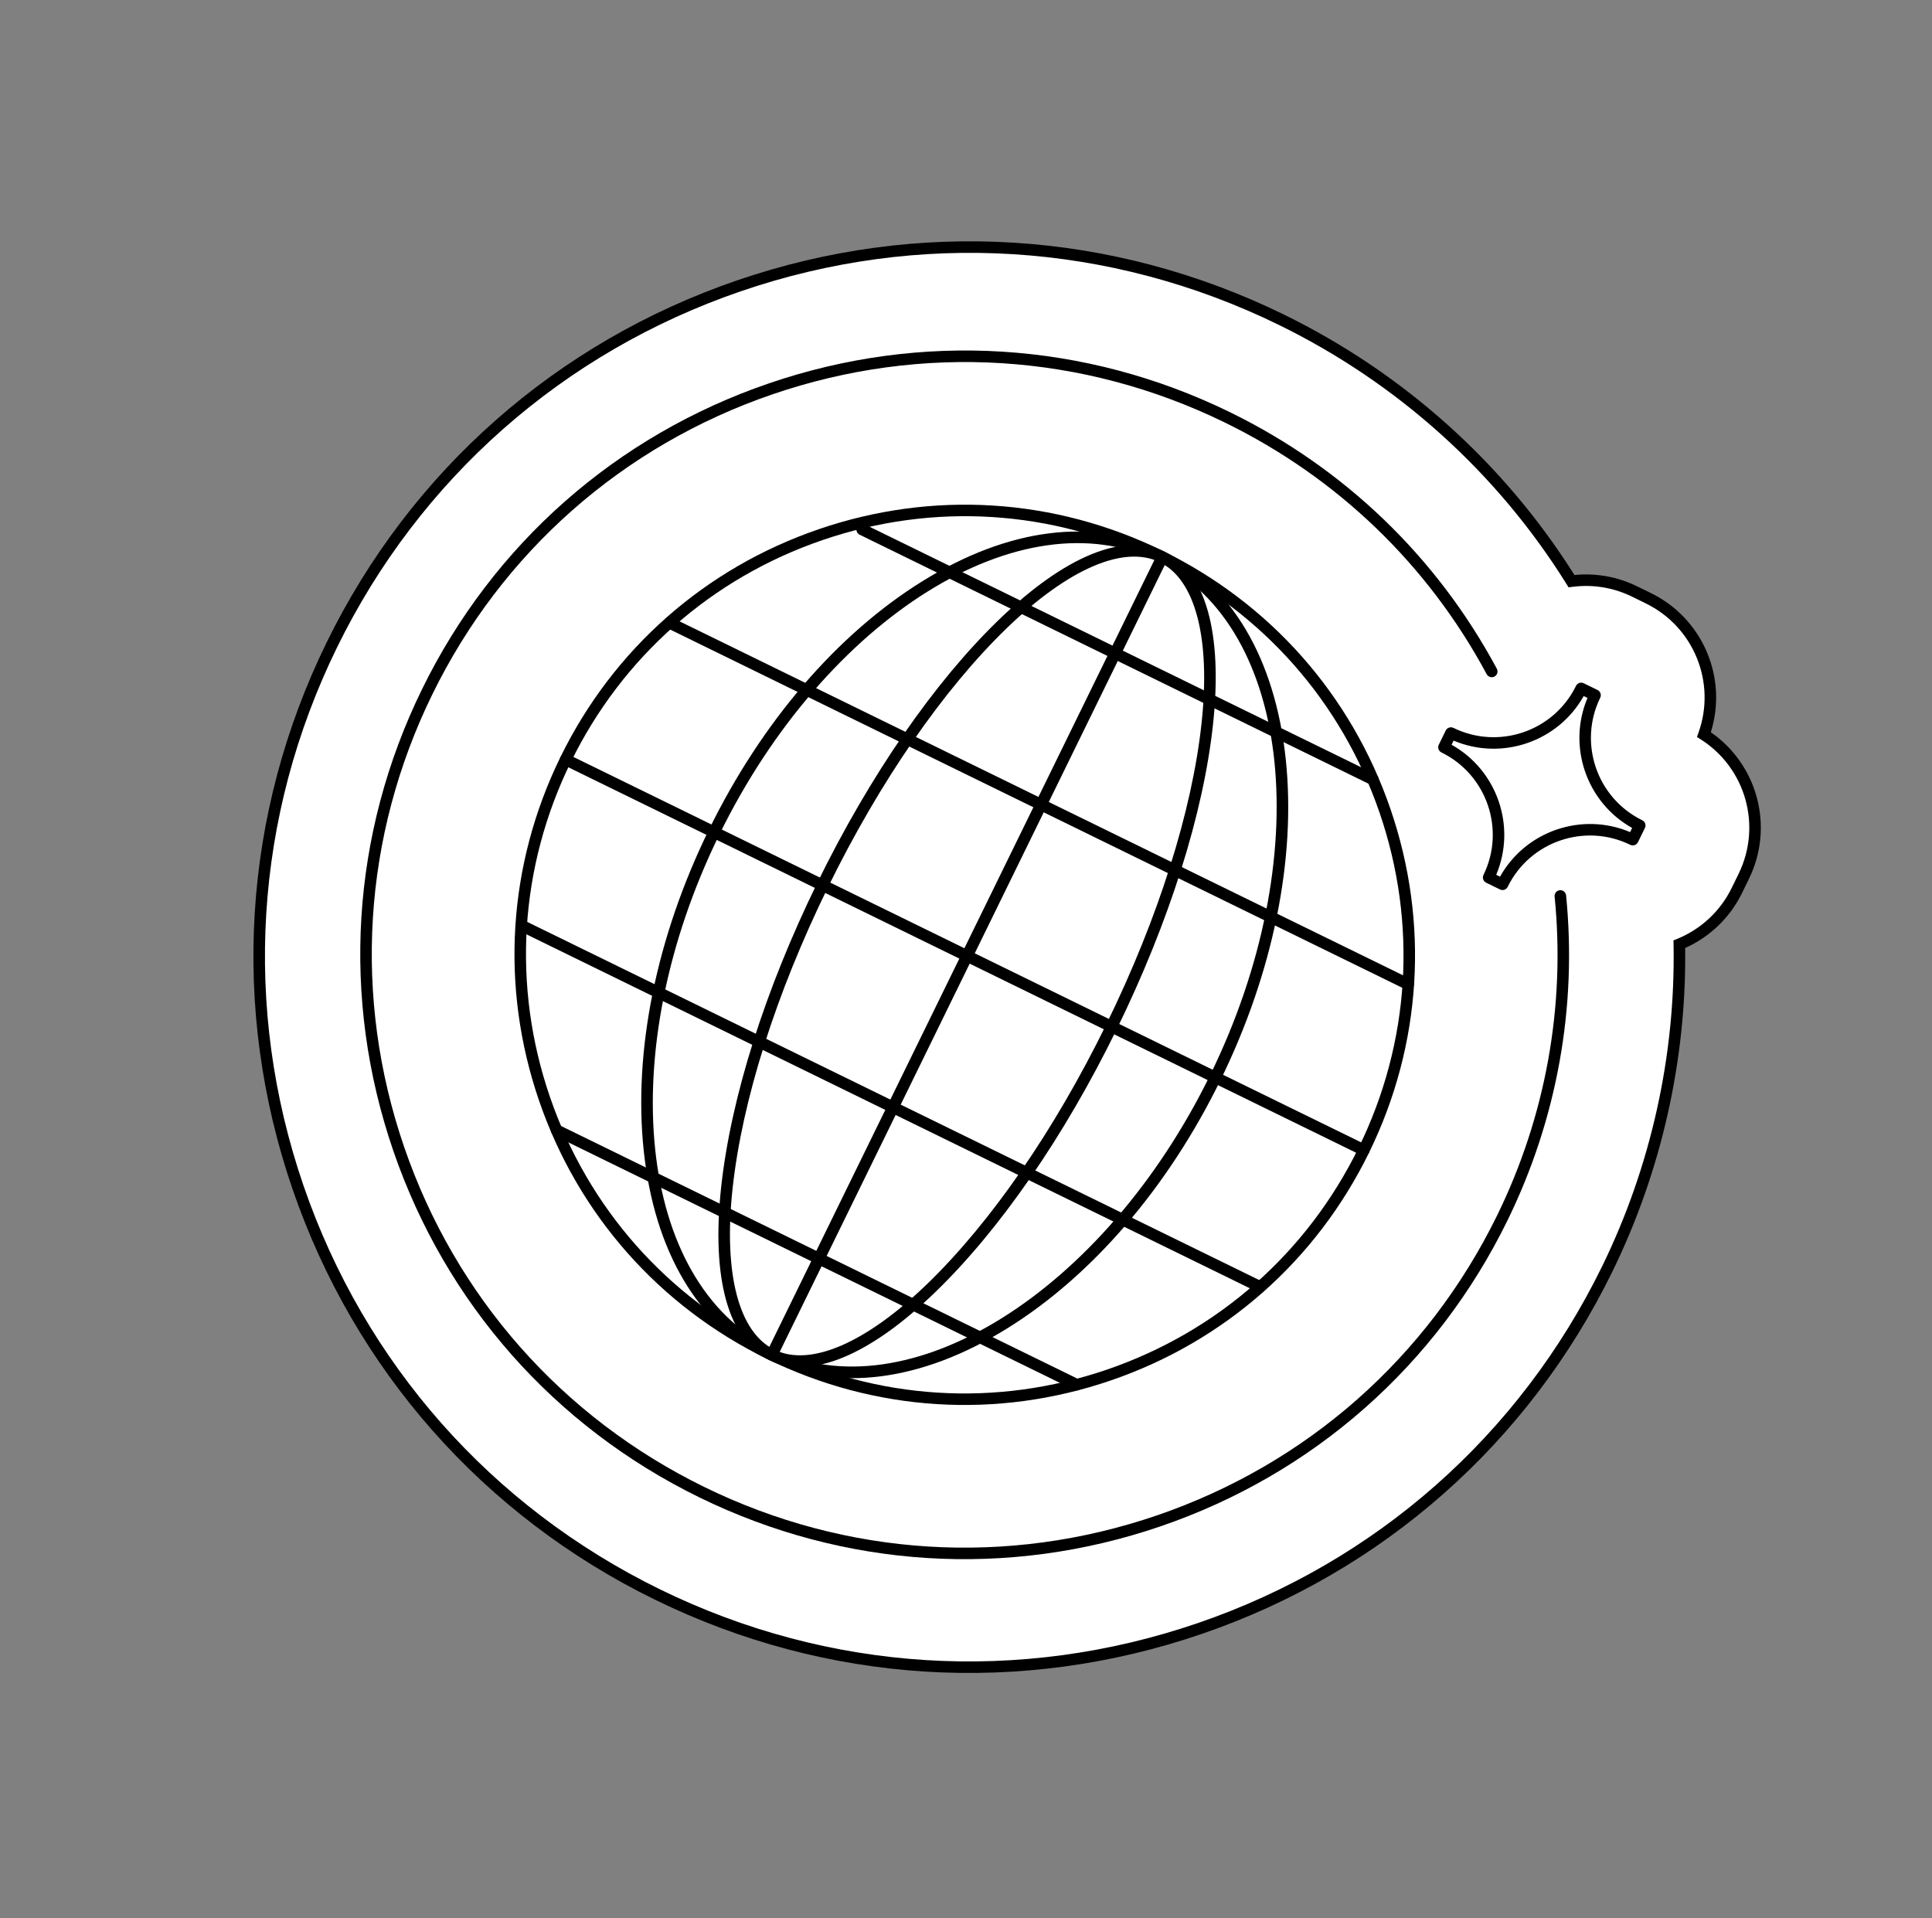 <svg width="140" height="139" viewBox="0 0 140 139" fill="none" xmlns="http://www.w3.org/2000/svg">
<rect x="0" y="0" width="140" height="139" fill="#808080" stroke="none"/>
<path d="M121.69 68.426C123.449 67.709 124.96 66.371 125.858 64.536L126.361 63.506C128.168 59.814 126.865 55.394 123.475 53.234C124.825 49.45 123.14 45.161 119.446 43.354L118.44 42.861C116.972 42.143 115.388 41.918 113.878 42.117C108.792 33.953 101.582 27.442 92.852 23.171C80.509 17.131 66.553 16.258 53.556 20.712C40.56 25.164 30.077 34.412 24.04 46.75C18.003 59.088 17.134 73.04 21.593 86.036C26.053 99.031 35.307 109.513 47.65 115.553C59.993 121.592 73.949 122.465 86.946 118.011C99.944 113.557 110.425 104.31 116.462 91.97C120.065 84.608 121.845 76.544 121.691 68.424L121.69 68.426Z" fill="white"/>
<path d="M47.465 115.927C35.021 109.838 25.693 99.27 21.197 86.17C16.7 73.07 17.577 59.006 23.664 46.566C29.751 34.127 40.318 24.805 53.421 20.315C66.523 15.824 80.592 16.706 93.035 22.794C101.705 27.037 108.981 33.56 114.091 41.67C115.65 41.514 117.211 41.795 118.622 42.485L119.628 42.977C123.387 44.816 125.213 49.107 123.972 53.063C127.381 55.425 128.574 59.932 126.735 63.69L126.232 64.719C125.365 66.49 123.909 67.894 122.112 68.699C122.219 76.772 120.397 84.877 116.836 92.155C110.75 104.593 100.182 113.916 87.08 118.407C73.978 122.898 59.91 122.016 47.466 115.927L47.465 115.927ZM92.667 23.543C80.424 17.553 66.582 16.688 53.69 21.105C40.8 25.523 30.402 34.695 24.414 46.933C18.426 59.172 17.564 73.01 21.987 85.901C26.41 98.79 35.587 109.188 47.832 115.179C60.076 121.17 73.917 122.035 86.808 117.617C99.699 113.2 110.098 104.026 116.085 91.789C119.63 84.545 121.424 76.468 121.272 68.433L121.266 68.147L121.532 68.039C123.261 67.334 124.664 66.025 125.482 64.352L125.986 63.323C127.685 59.849 126.509 55.662 123.249 53.586L122.969 53.406L123.08 53.093C124.378 49.453 122.736 45.427 119.261 43.727L118.255 43.234C116.911 42.576 115.416 42.333 113.931 42.529L113.665 42.564L113.523 42.335C108.488 34.254 101.277 27.756 92.667 23.543Z" fill="black"/>
<path d="M55.581 98.478C47.756 94.65 41.889 88.003 39.063 79.765C36.236 71.527 36.787 62.681 40.614 54.859C44.441 47.038 51.087 41.174 59.326 38.351C67.566 35.527 76.414 36.081 84.239 39.91C92.063 43.738 97.93 50.385 100.757 58.623C103.584 66.861 103.033 75.707 99.206 83.528C95.379 91.35 88.733 97.213 80.493 100.037C72.254 102.86 63.406 102.307 55.581 98.478ZM83.872 40.659C76.247 36.928 67.626 36.388 59.597 39.14C51.568 41.891 45.093 47.604 41.363 55.226C37.634 62.848 37.097 71.467 39.852 79.495C42.606 87.522 48.323 93.998 55.948 97.729C63.573 101.46 72.194 101.999 80.223 99.248C88.252 96.496 94.727 90.783 98.456 83.162C102.186 75.54 102.723 66.921 99.968 58.893C97.213 50.865 91.497 44.39 83.872 40.659Z" fill="black"/>
<path d="M55.58 98.479C50.595 96.04 47.422 90.683 46.648 83.397C45.881 76.181 47.559 67.916 51.371 60.125C55.182 52.335 60.679 45.937 66.847 42.115C73.075 38.255 79.25 37.473 84.236 39.912C89.222 42.352 92.392 47.707 93.168 54.994C93.935 62.21 92.257 70.475 88.445 78.266C84.634 86.056 79.137 92.454 72.969 96.276C66.741 100.136 60.566 100.918 55.58 98.479ZM83.871 40.659C74.063 35.86 59.82 44.756 52.121 60.491C44.422 76.225 46.139 92.93 55.947 97.729C65.754 102.528 79.997 93.632 87.696 77.898C95.395 62.163 93.678 45.458 83.871 40.659Z" fill="black"/>
<path d="M55.748 98.56C52.782 97.109 51.541 92.665 52.255 86.05C52.954 79.576 55.43 71.732 59.229 63.968C63.028 56.204 67.7 49.435 72.384 44.91C77.169 40.287 81.439 38.54 84.406 39.991C87.372 41.443 88.613 45.886 87.899 52.502C87.2 58.976 84.723 66.819 80.924 74.583C77.126 82.347 72.454 89.117 67.77 93.641C62.984 98.264 58.715 100.012 55.748 98.56ZM84.039 40.741C81.45 39.474 77.413 41.213 72.964 45.51C68.349 49.971 63.737 56.654 59.979 64.335C56.221 72.015 53.773 79.758 53.084 86.14C52.42 92.289 53.525 96.543 56.115 97.811C58.705 99.078 62.741 97.339 67.19 93.041C71.805 88.581 76.417 81.896 80.175 74.216C83.932 66.537 86.381 58.794 87.069 52.412C87.734 46.262 86.629 42.008 84.039 40.741Z" fill="black"/>
<path d="M99.3 56.857L62.294 38.75C62.087 38.649 62.001 38.4 62.103 38.192C62.204 37.985 62.454 37.9 62.661 38.001L99.666 56.107C99.873 56.209 99.959 56.458 99.857 56.665C99.756 56.873 99.507 56.958 99.299 56.857L99.3 56.857Z" fill="black"/>
<path d="M101.858 71.7L48.323 45.506C48.116 45.404 48.03 45.155 48.132 44.948C48.233 44.74 48.482 44.655 48.69 44.756L102.225 70.951C102.433 71.052 102.518 71.302 102.417 71.509C102.315 71.716 102.066 71.802 101.858 71.7Z" fill="black"/>
<path d="M98.648 83.72L40.805 55.418C40.598 55.316 40.512 55.067 40.614 54.859C40.715 54.652 40.964 54.567 41.172 54.668L99.014 82.97C99.222 83.072 99.307 83.321 99.206 83.528C99.104 83.736 98.855 83.821 98.648 83.72Z" fill="black"/>
<path d="M91.126 93.631L37.591 67.436C37.384 67.335 37.298 67.086 37.4 66.878C37.501 66.671 37.751 66.585 37.958 66.687L91.493 92.882C91.701 92.983 91.786 93.232 91.685 93.44C91.583 93.647 91.334 93.733 91.126 93.631Z" fill="black"/>
<path d="M77.839 100.72L40.152 82.28C39.944 82.178 39.859 81.929 39.96 81.722C40.062 81.514 40.311 81.429 40.518 81.53L78.204 99.97C78.412 100.071 78.497 100.321 78.396 100.528C78.294 100.735 78.045 100.821 77.838 100.719L77.839 100.72Z" fill="black"/>
<path d="M55.746 98.56C55.539 98.458 55.453 98.209 55.555 98.001L83.846 40.182C83.947 39.975 84.196 39.889 84.404 39.991C84.611 40.092 84.697 40.342 84.595 40.549L56.304 98.368C56.203 98.576 55.954 98.661 55.746 98.56Z" fill="black"/>
<path d="M108.696 64.457L107.69 63.965C107.482 63.863 107.397 63.614 107.498 63.406C109.107 60.119 107.74 56.136 104.451 54.526C104.244 54.425 104.158 54.175 104.26 53.968L104.763 52.939C104.865 52.732 105.114 52.646 105.321 52.748C108.61 54.357 112.594 52.992 114.203 49.704C114.304 49.497 114.553 49.411 114.761 49.513L115.767 50.005C115.974 50.106 116.06 50.356 115.958 50.563C114.35 53.851 115.716 57.834 119.005 59.443C119.213 59.545 119.298 59.794 119.197 60.001L118.693 61.031C118.592 61.238 118.342 61.323 118.135 61.222C114.846 59.613 110.862 60.978 109.254 64.265C109.152 64.473 108.903 64.558 108.696 64.457ZM108.421 63.394L108.699 63.529C110.552 60.219 114.626 58.822 118.123 60.3L118.27 60C114.958 58.146 113.56 54.071 115.036 50.577L114.759 50.441C112.906 53.751 108.83 55.147 105.334 53.67L105.188 53.97C108.499 55.824 109.897 59.899 108.421 63.394Z" fill="black"/>
<path d="M50.673 108.508C40.168 103.368 32.293 94.446 28.497 83.386C24.702 72.325 25.442 60.451 30.58 49.95C35.718 39.449 44.639 31.578 55.701 27.787C66.763 23.996 78.641 24.739 89.146 29.88C97.434 33.935 104.116 40.361 108.467 48.462C108.575 48.665 108.499 48.918 108.297 49.028C108.094 49.136 107.841 49.06 107.731 48.858C103.464 40.912 96.91 34.609 88.779 30.63C78.474 25.588 66.823 24.86 55.971 28.577C45.121 32.295 36.369 40.017 31.329 50.318C26.288 60.619 25.564 72.267 29.286 83.117C33.008 93.965 40.734 102.718 51.04 107.76C61.345 112.802 72.996 113.531 83.847 109.813C94.697 106.095 103.449 98.373 108.49 88.072C112.008 80.883 113.448 72.893 112.653 64.968C112.631 64.739 112.797 64.534 113.027 64.512C113.256 64.489 113.461 64.656 113.484 64.885C114.293 72.965 112.826 81.11 109.239 88.439C104.101 98.94 95.18 106.811 84.118 110.602C73.055 114.393 61.178 113.65 50.673 108.509L50.673 108.508Z" fill="black"/>
</svg>
